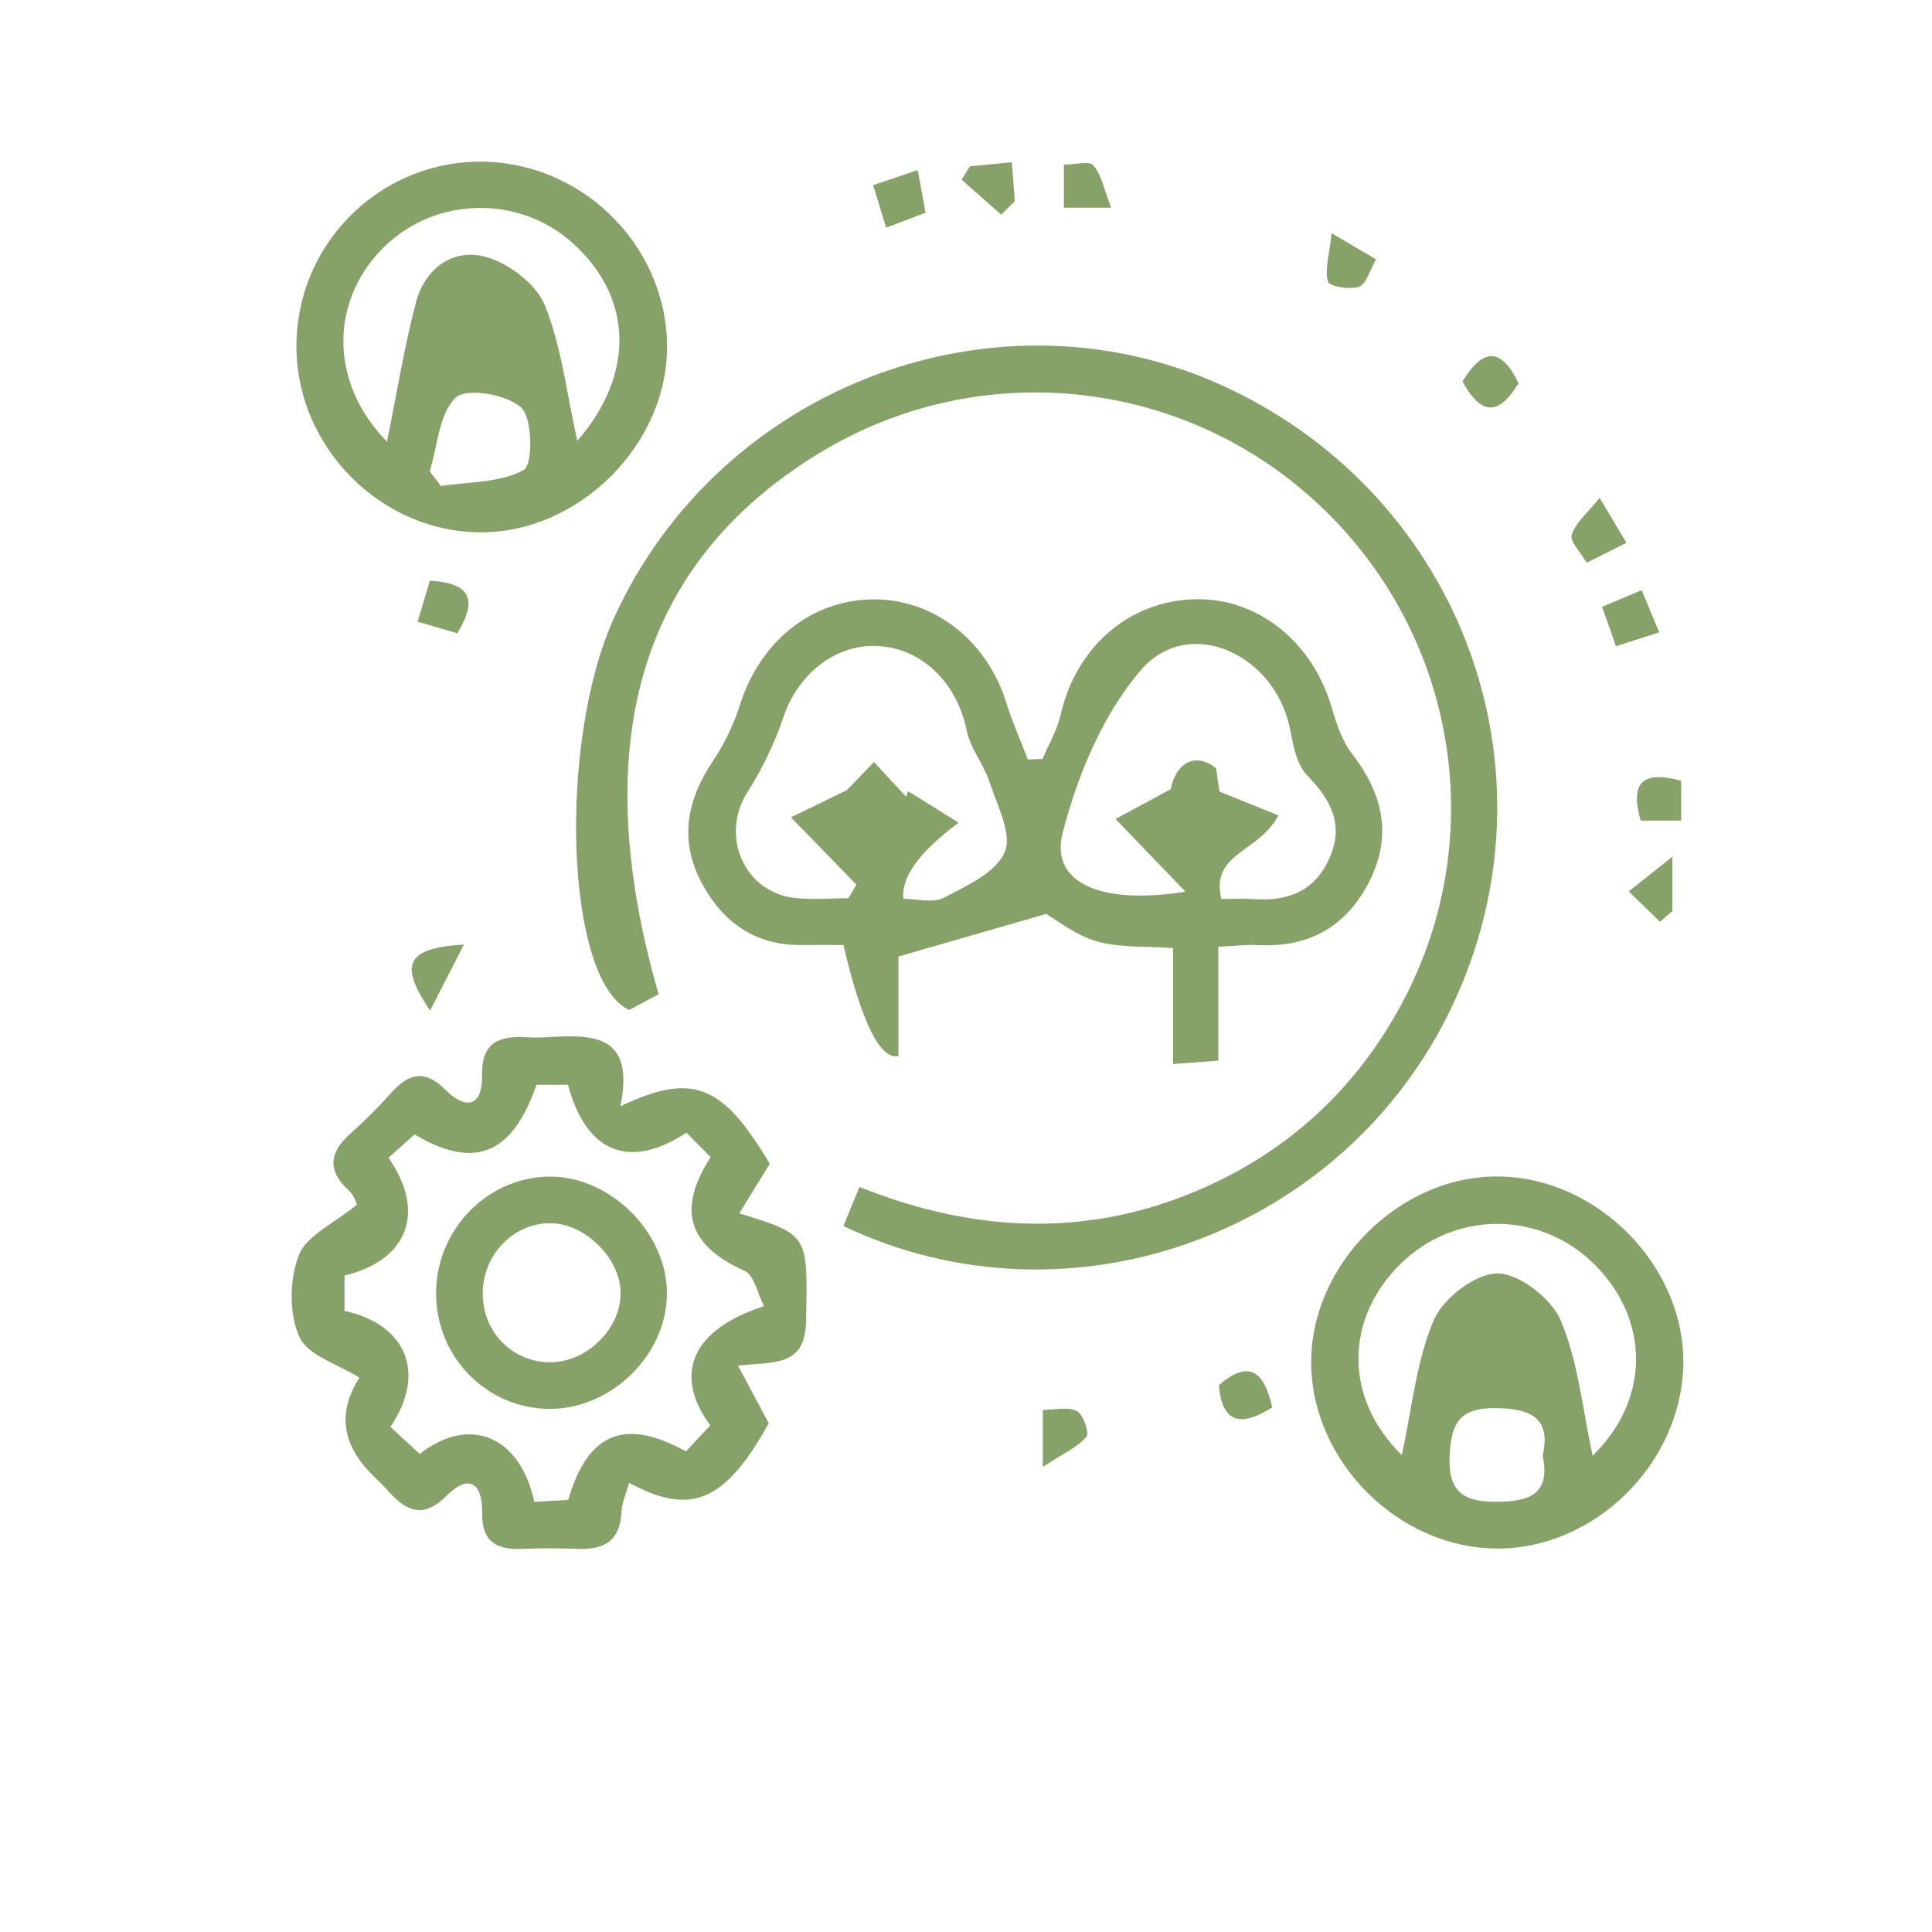 <svg xmlns="http://www.w3.org/2000/svg" id="Capa_1" data-name="Capa 1" viewBox="0 0 300 300"><defs><style>      .cls-1 {        fill: #87a268;        stroke-width: 0px;      }    </style></defs><path class="cls-1" d="M162.42,141.92c-8.38,2.41-15.08,4.35-22.91,6.61v15.45q-4.26.91-8.55-17.24c-2.01,0-4.15-.03-6.29,0-7.29.14-12.4-3.44-15.7-9.62-3.54-6.61-2.34-12.89,1.76-18.99,1.81-2.69,3.24-5.75,4.23-8.85,3.1-9.7,11.1-16.15,20.61-16.21,9.47-.06,17.69,6.39,20.69,16.06.93,2.99,2.22,5.87,3.35,8.8.75-.02,1.51-.04,2.26-.07.95-2.24,2.26-4.41,2.79-6.75,2.39-10.52,10.43-17.67,20.64-18.05,9.88-.37,18.54,6.53,21.53,16.95.71,2.46,1.59,5.07,3.12,7.05,4.88,6.31,6.32,12.91,2.51,20.14-3.61,6.86-9.42,9.97-17.18,9.55-1.65-.09-3.33.13-6.1.27v17.67c-2.3.18-4.28.33-7.03.54v-18.01c-4.44-.33-8.37-.03-11.91-1.07-3.34-.98-6.27-3.37-7.81-4.24ZM131.47,122.72c.86-.9,2.55-2.65,4.24-4.4,1.67,1.8,3.34,3.61,5.01,5.41.09-.29.18-.58.28-.88,2.42,1.51,4.85,3.02,7.85,4.9q-9.14,6.79-8.57,11.81c2.08,0,4.6.73,6.27-.15,3.53-1.85,8.11-3.91,9.46-7.08,1.2-2.81-1.18-7.3-2.37-10.93-.9-2.75-2.97-5.18-3.53-7.96-1.51-7.48-7.08-12.95-14.14-13.14-6.49-.17-12.16,4.55-14.34,11.11-1.35,4.05-3.3,8-5.58,11.62-4.24,6.7-.58,15.44,7.29,16.4,2.76.33,5.59.05,8.39.05.42-.7.84-1.41,1.26-2.11-3.05-3.13-6.1-6.27-10.18-10.46,2.79-1.35,5.38-2.6,8.67-4.2ZM198.52,126.59c-2.98,5.82-10.64,5.81-8.86,13,2.2,0,3.63-.08,5.06.02,5.3.37,9.49-1.25,11.74-6.4,2.29-5.24.15-9.06-3.53-12.87-1.58-1.64-2.11-4.54-2.58-6.97-2.26-11.84-15.76-17.96-23.19-9.32-5.93,6.89-9.84,16.33-12.15,25.28-1.94,7.54,5.49,11.29,19.07,9.13-3.99-4.15-6.94-7.22-10.86-11.29,2.45-1.32,4.95-2.67,8.57-4.62.75-3.88,3.68-5.96,7.04-3.25.26,1.81.53,3.65.52,3.61,3.76,1.52,6.41,2.59,9.18,3.71Z"></path><path class="cls-1" d="M130.96,190.38c.88-2.13,1.59-3.86,2.5-6.07,18.18,7.29,36.22,7.96,54.03-.12,13.37-6.07,23.51-15.74,30.38-28.73,13.52-25.56,8.28-56.85-12.77-76.82-21.19-20.1-53.18-23.45-78.08-8.16-27.66,16.97-35.98,44.96-24.75,83.91-1.55.83-3.17,1.69-4.57,2.44-9.92-4.54-11.12-41.63-2.35-60.89,16.53-36.28,60-52.47,95.53-35.58,36.35,17.28,51.7,59.66,34.67,95.75-16.68,35.36-59.28,51.06-94.6,34.27Z"></path><path class="cls-1" d="M96.32,171.79c11.35-5.4,15.89-3.33,23.21,8.92-1.54,2.49-3.09,5.01-4.74,7.7,10.96,3.35,10.59,3.34,10.38,16.69-.11,7.14-4.91,6.36-10.59,6.94,1.84,3.43,3.28,6.13,4.79,8.96-6.7,12.08-12,14.53-21.67,9.25-.44,1.61-1.13,3.07-1.2,4.55-.2,4.35-2.59,5.85-6.61,5.71-2.88-.1-5.78-.13-8.66,0-4,.18-6.44-.97-6.36-5.6.08-4.44-1.94-6.23-5.54-2.63-3.6,3.6-6.26,2.38-9.04-.75-.8-.9-1.68-1.72-2.53-2.57q-7.06-7.05-1.95-15.04c-3.24-2.05-7.99-3.4-9.32-6.32-1.64-3.59-1.54-8.91-.1-12.68,1.16-3.04,5.43-4.9,9.02-7.85.03.06-.33-1.35-1.22-2.17-3.56-3.27-2.97-6.1.4-9.05,2.16-1.9,4.2-3.97,6.12-6.12,2.71-3.03,5.21-3.76,8.45-.51,3.26,3.26,5.79,2.57,5.7-2.33-.09-5.14,2.77-6.07,6.93-5.82.96.06,1.93.05,2.89,0,6.96-.38,14-.87,11.66,10.72ZM83.3,168.43c-3.54,10.33-9.22,13.54-18.93,7.72-1.34,1.19-2.75,2.45-4.05,3.62,5.94,8.53,2.91,15.96-6.82,18.29v5.5c9.67,2.09,12.74,9.74,7.12,18.01,1.51,1.39,3.05,2.81,4.55,4.2,7.75-6.07,15.6-2.8,17.8,7.44,1.97-.11,4-.23,5.27-.31,3.19-11.06,9.35-12.46,18.27-7.53,1.24-1.33,2.53-2.71,3.78-4.04-5.82-7.88-2.89-14.9,8.35-18.51-1.03-1.98-1.52-4.79-2.99-5.46-8.68-3.94-10.65-9.35-5.3-17.69-1.22-1.23-2.54-2.56-3.77-3.79-8.94,5.89-15.6,3.01-18.38-7.43h-4.9Z"></path><path class="cls-1" d="M46.03,54.04c-.14-15.72,12.34-28.61,27.99-28.93,15.86-.32,29.31,12.58,29.56,28.35.24,15.37-13.54,29.26-28.98,29.2-15.41-.06-28.43-13.11-28.57-28.62ZM60.09,68.59c1.56-7.69,2.68-14.73,4.49-21.6,1.4-5.29,5.71-8.52,10.88-7.09,3.56.99,7.81,4.22,9.14,7.5,2.6,6.42,3.37,13.59,5.04,21.06,9.13-10.5,8.54-22.46-.75-30.75-8.64-7.71-22.02-7.13-29.9,1.3-7.82,8.36-7.64,20.67,1.1,29.57ZM66.73,73.18c.58.76,1.16,1.53,1.74,2.29,4.37-.68,9.22-.49,12.86-2.49,1.41-.77,1.41-7.96-.39-9.68-2.16-2.07-8.53-3.13-10.17-1.57-2.61,2.49-2.82,7.5-4.04,11.45Z"></path><path class="cls-1" d="M232.33,240.45c-15.22-.12-28.58-13.47-28.73-28.69-.15-15.37,13.69-29.22,29.06-29.08,15.51.14,29.13,14.09,28.72,29.42-.41,15.32-13.89,28.48-29.05,28.36ZM247.3,226.04c8.87-8.6,8.95-20.88.48-29.51-8.4-8.56-21.8-8.66-30.35-.23-8.64,8.53-8.75,20.86.24,29.64,1.59-7.25,2.24-14.54,4.96-20.94,1.44-3.4,6.49-7.27,9.9-7.26,3.4.01,8.41,3.93,9.84,7.33,2.71,6.47,3.38,13.8,4.93,20.97ZM239.55,226.02c1.24-5.6-1.51-7.26-7.08-7.37-5.85-.11-7.2,2.3-7.38,7.7-.2,5.9,2.9,6.87,7.43,6.84,4.51-.03,8.35-.89,7.03-7.17Z"></path><path class="cls-1" d="M71.01,98.34c-2.17-.64-3.95-1.16-6.16-1.81.7-2.34,1.28-4.3,1.9-6.37,5.76.36,7.76,2.46,4.26,8.17Z"></path><path class="cls-1" d="M155.47,33.33c-2.05-1.81-4.1-3.62-6.15-5.42.43-.7.86-1.39,1.3-2.09,2.02-.19,4.03-.39,6.5-.63.17,2.36.31,4.21.45,6.07-.7.69-1.4,1.38-2.1,2.07Z"></path><path class="cls-1" d="M172.53,32.25h-7.33v-6.69c1.68,0,3.99-.62,4.6.13,1.3,1.62,1.72,3.95,2.73,6.56Z"></path><path class="cls-1" d="M72.04,146.67c-2,3.91-3.3,6.44-5.26,10.25-4.49-6.7-4.32-9.71,5.26-10.25Z"></path><path class="cls-1" d="M142.5,26.42c.49,2.65.82,4.46,1.22,6.61-2,.76-3.89,1.48-6.12,2.32-.72-2.36-1.32-4.32-2.02-6.6,2.27-.77,4.23-1.43,6.91-2.33Z"></path><path class="cls-1" d="M252.55,84.29c-2.48,1.25-4.15,2.09-6.17,3.1-.92-1.62-2.66-3.34-2.32-4.37.63-1.91,2.49-3.41,4.33-5.7,1.64,2.75,2.68,4.49,4.16,6.96Z"></path><path class="cls-1" d="M206.77,36.22c3.32,1.95,4.92,2.88,6.9,4.04-.97,1.68-1.48,3.84-2.64,4.26-1.42.52-4.64-.07-4.83-.78-.51-1.89.2-4.11.57-7.52Z"></path><path class="cls-1" d="M197.55,218.54c-4.95,3.14-7.79,2.4-8.29-3.45,4.62-3.99,7.03-2.24,8.29,3.45Z"></path><path class="cls-1" d="M161.93,227.77v-8.84c1.82,0,3.87-.53,5.29.18.99.5,1.97,3.43,1.48,4-1.39,1.61-3.55,2.56-6.77,4.66Z"></path><path class="cls-1" d="M261.06,121.24v6.18h-6.3c-1.64-5.77.12-7.85,6.3-6.18Z"></path><path class="cls-1" d="M227.09,59.24c3.18-5.23,5.99-5.35,8.71.26-2.77,4.58-5.53,5.55-8.71-.26Z"></path><path class="cls-1" d="M257.76,143.13c-1.62-1.57-3.23-3.15-4.85-4.72,1.78-1.42,3.57-2.83,6.78-5.38v8.42c-.64.56-1.29,1.13-1.93,1.69Z"></path><path class="cls-1" d="M250.93,100.34c-.75-2.11-1.36-3.83-2.16-6.11,2.06-.87,3.92-1.65,6.15-2.59.95,2.28,1.74,4.19,2.72,6.55-2.43.78-4.38,1.4-6.71,2.15Z"></path><path class="cls-1" d="M85.41,182.7c9.38-.01,18.1,8.66,18.15,18.05.05,9.48-8.46,17.96-18.06,18.02-9.82.05-17.78-7.96-17.79-17.93-.01-9.9,8.02-18.13,17.69-18.14ZM85.44,211.53c5.81,0,11.15-5.41,10.92-11.05-.22-5.28-5.59-10.5-10.85-10.54-5.89-.04-10.68,5.04-10.55,11.18.13,5.88,4.69,10.41,10.48,10.41Z"></path></svg>